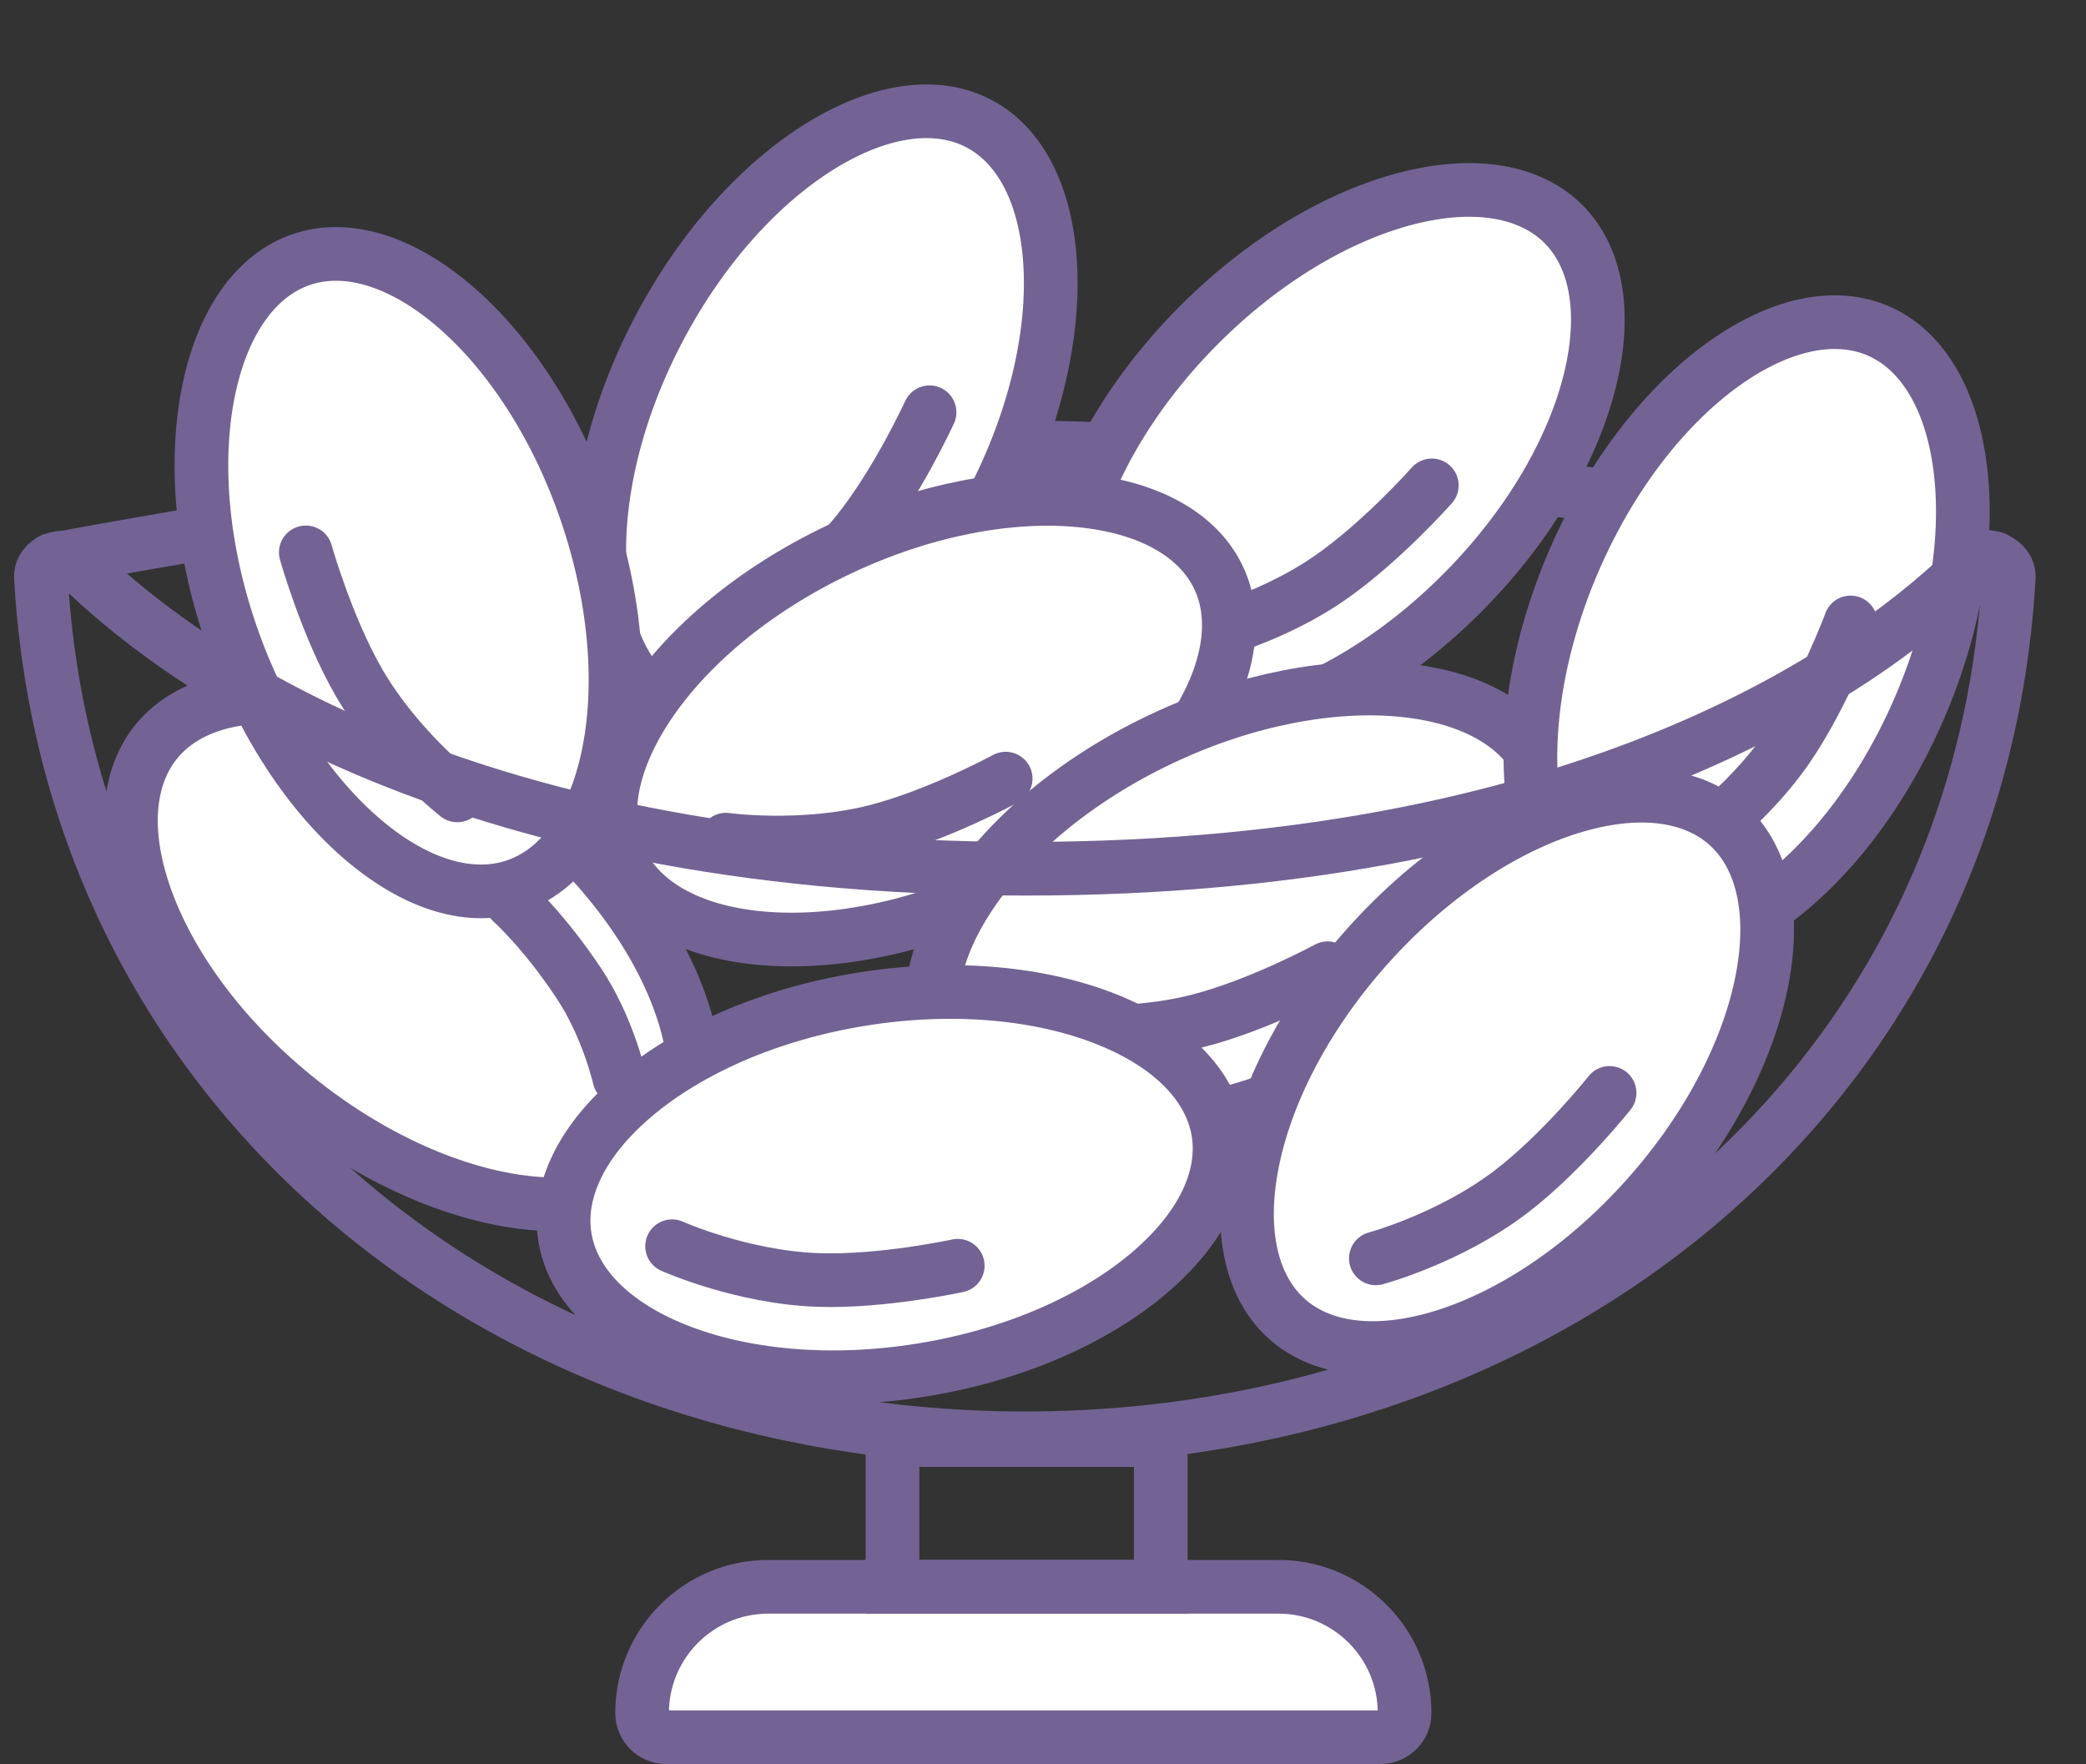 <?xml version="1.0" encoding="UTF-8"?> <svg xmlns="http://www.w3.org/2000/svg" width="583" height="493" viewBox="0 0 583 493" fill="none"><rect x="0" y="0" width="583" height="493" fill="#333333" stroke="none"/><path d="M187.101 324.055C178.958 334.055 163.992 338.576 144.496 335.768C125.172 332.984 102.788 323.078 82.254 306.353C61.721 289.627 47.49 269.708 40.852 251.345C34.155 232.818 35.551 217.244 43.694 207.243C51.837 197.242 66.803 192.722 86.299 195.53C105.622 198.314 128.007 208.22 148.54 224.945C169.074 241.671 183.305 261.59 189.943 279.953C196.64 298.48 195.244 314.054 187.101 324.055Z" fill="white" stroke="#736394" stroke-width="15"></path><path d="M143.07 252.099C143.07 252.099 151.917 259.942 161.822 274.866C169.882 287.01 173.091 301.208 173.091 301.208" stroke="#736394" stroke-width="15" stroke-linecap="round" stroke-linejoin="round"></path><path d="M14.496 156.487C14.496 156.487 171.46 126.39 272.927 125.041C386.804 123.526 557.351 155.987 557.351 155.987" stroke="#736394" stroke-width="15" stroke-linecap="round" stroke-linejoin="round"></path><path d="M306.883 194.118C297.707 185.056 294.636 169.724 299.292 150.582C303.907 131.608 315.902 110.267 334.508 91.42C353.114 72.573 374.297 60.306 393.207 55.45C412.285 50.55 427.652 53.427 436.828 62.488C446.004 71.55 449.074 86.882 444.419 106.024C439.804 124.998 427.808 146.339 409.202 165.186C390.596 184.033 369.413 196.3 350.504 201.156C331.425 206.056 316.058 203.179 306.883 194.118Z" fill="white" stroke="#736394" stroke-width="15"></path><path d="M400.166 135.651C400.166 135.651 385.826 151.88 371.019 161.958C353.333 173.995 332.553 178.462 332.553 178.462" stroke="#736394" stroke-width="15" stroke-linecap="round" stroke-linejoin="round"></path><path d="M187.55 198.295C176.136 192.295 168.74 178.519 167.627 158.85C166.524 139.354 171.795 115.446 184.115 92.001C196.436 68.555 213.135 50.655 229.815 40.508C246.644 30.27 262.183 28.551 273.597 34.552C285.011 40.552 292.407 54.327 293.52 73.996C294.623 93.492 289.352 117.4 277.032 140.846C264.711 164.291 248.012 182.191 231.332 192.338C214.503 202.576 198.964 204.295 187.55 198.295Z" fill="white" stroke="#736394" stroke-width="15"></path><path d="M259.797 115.217C259.797 115.217 250.797 134.917 239.561 148.866C226.14 165.528 207.558 175.847 207.558 175.847" stroke="#736394" stroke-width="15" stroke-linecap="round" stroke-linejoin="round"></path><path d="M144.149 247.532C156.347 243.35 165.764 230.869 169.872 211.601C173.945 192.504 172.394 168.07 163.805 143.016C155.217 117.961 141.452 97.716 126.521 85.135C111.457 72.442 96.364 68.366 84.167 72.548C71.97 76.731 62.552 89.212 58.444 108.48C54.372 127.577 55.922 152.01 64.511 177.065C73.1 202.12 86.864 222.365 101.795 234.946C116.859 247.639 131.952 251.715 144.149 247.532Z" fill="white" stroke="#736394" stroke-width="15"></path><path d="M85.463 154.376C85.463 154.376 91.344 175.221 100.313 190.726C111.027 209.246 127.811 222.287 127.811 222.287" stroke="#736394" stroke-width="15" stroke-linecap="round" stroke-linejoin="round"></path><path d="M173.406 240.573C167.888 228.915 170.254 213.459 181.184 197.07C192.017 180.825 210.596 164.885 234.531 153.553C258.465 142.22 282.568 137.952 301.997 139.868C321.598 141.802 335.051 149.769 340.569 161.426C346.086 173.084 343.72 188.541 332.79 204.93C321.957 221.174 303.378 237.114 279.444 248.447C255.509 259.779 231.406 264.047 211.978 262.131C192.376 260.198 178.923 252.231 173.406 240.573Z" fill="white" stroke="#736394" stroke-width="15"></path><path d="M281.069 217.602C281.069 217.602 262.038 227.937 244.676 232.332C223.937 237.582 202.885 234.659 202.885 234.659" stroke="#736394" stroke-width="15" stroke-linecap="round" stroke-linejoin="round"></path><path d="M263.382 293.569C257.864 281.911 260.23 266.454 271.16 250.065C281.993 233.821 300.572 217.881 324.507 206.548C348.441 195.216 372.544 190.948 391.973 192.864C411.574 194.797 425.027 202.764 430.545 214.422C436.062 226.08 433.696 241.536 422.766 257.925C411.933 274.17 393.354 290.11 369.42 301.442C345.485 312.775 321.382 317.043 301.954 315.127C282.352 313.194 268.899 305.227 263.382 293.569Z" fill="white" stroke="#736394" stroke-width="15"></path><path d="M371.045 270.598C371.045 270.598 352.014 280.933 334.652 285.328C313.913 290.577 292.861 287.655 292.861 287.655" stroke="#736394" stroke-width="15" stroke-linecap="round" stroke-linejoin="round"></path><path d="M451.311 262.159C439.485 257.021 431.088 243.831 428.522 224.298C425.978 204.938 429.464 180.705 440.014 156.411C450.564 132.117 465.892 113.029 481.775 101.674C497.799 90.217 513.168 87.352 524.994 92.49C536.821 97.628 545.218 110.818 547.784 130.351C550.328 149.711 546.842 173.944 536.292 198.238C525.742 222.531 510.414 241.62 494.531 252.975C478.507 264.432 463.138 267.297 451.311 262.159Z" fill="white" stroke="#736394" stroke-width="15"></path><path d="M517.207 173.956C517.207 173.956 509.691 194.269 499.519 209.013C487.369 226.623 469.602 238.29 469.602 238.29" stroke="#736394" stroke-width="15" stroke-linecap="round" stroke-linejoin="round"></path><path d="M157.877 345.73C155.833 332.994 162.419 318.813 177.489 306.127C192.425 293.554 214.714 283.435 240.86 279.236C267.006 275.037 291.342 277.668 309.463 284.933C327.746 292.262 338.44 303.669 340.485 316.404C342.529 329.139 335.943 343.321 320.873 356.006C305.937 368.58 283.648 378.699 257.502 382.898C231.356 387.097 207.02 384.465 188.899 377.201C170.616 369.871 159.922 358.465 157.877 345.73Z" fill="white" stroke="#736394" stroke-width="15"></path><path d="M267.671 353.733C267.671 353.733 246.512 358.343 228.613 357.716C207.234 356.966 187.834 348.281 187.834 348.281" stroke="#736394" stroke-width="15" stroke-linecap="round" stroke-linejoin="round"></path><path d="M359.7 368.627C350.07 360.05 346.215 344.896 349.88 325.539C353.513 306.354 364.395 284.424 382.007 264.645C399.619 244.865 420.143 231.524 438.778 225.701C457.579 219.827 473.073 221.909 482.703 230.487C492.333 239.064 496.188 254.218 492.523 273.574C488.89 292.76 478.008 314.69 460.396 334.469C442.784 354.249 422.259 367.59 403.625 373.412C384.824 379.287 369.329 377.205 359.7 368.627Z" fill="white" stroke="#736394" stroke-width="15"></path><path d="M449.853 305.438C449.853 305.438 436.366 322.384 422.097 333.21C405.053 346.141 384.531 351.671 384.531 351.671" stroke="#736394" stroke-width="15" stroke-linecap="round" stroke-linejoin="round"></path><path d="M286.423 401.965C433.252 401.965 553.246 304.87 561.407 161.435C561.683 156.573 554.908 154.005 551.456 157.44C525.54 183.227 448.176 242.787 286.423 242.787C124.67 242.787 47.306 183.227 21.39 157.44C17.938 154.005 11.163 156.573 11.44 161.435C19.6 304.87 139.595 401.965 286.423 401.965Z" stroke="#736394" stroke-width="15" stroke-linejoin="round"></path><path d="M179.454 478.741C179.454 459.257 195.249 443.463 214.732 443.463H357.283C376.766 443.463 392.561 459.257 392.561 478.741C392.561 482.474 389.535 485.5 385.801 485.5H186.213C182.48 485.5 179.454 482.474 179.454 478.741Z" fill="white" stroke="#736394" stroke-width="15"></path><rect x="249.435" y="402.466" width="74.976" height="40.995" stroke="#736394" stroke-width="15"></rect></svg> 